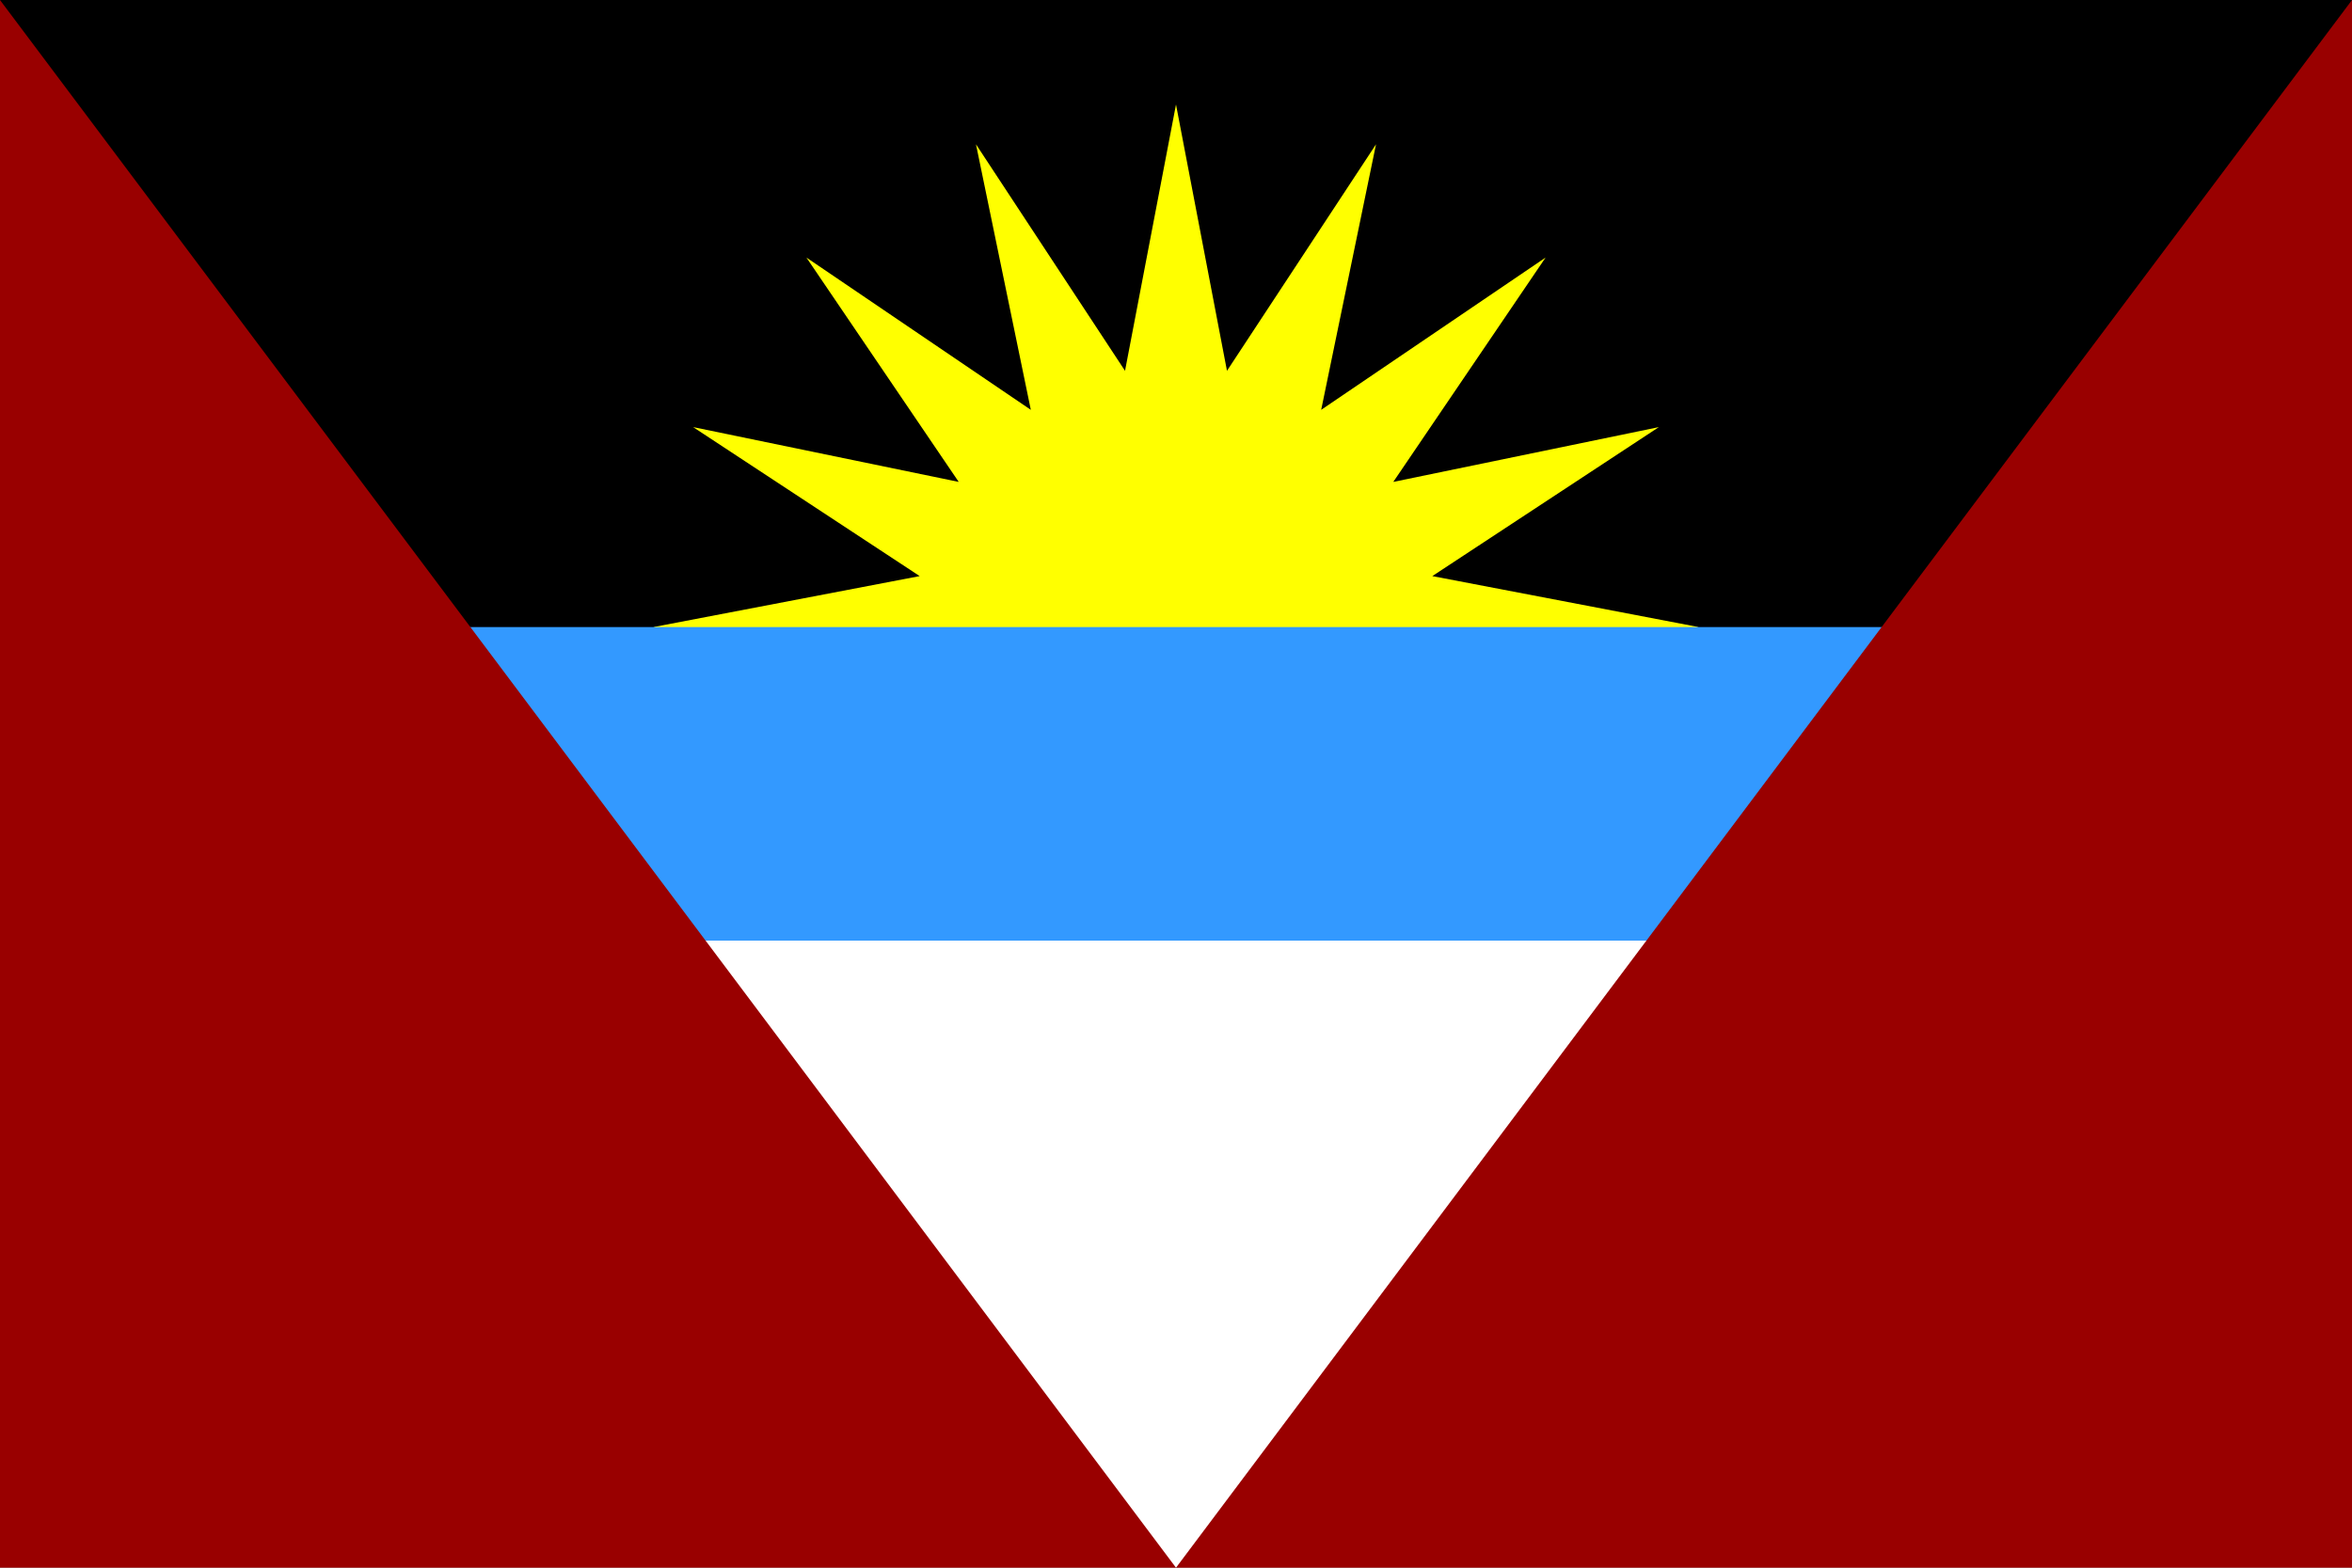 <?xml version="1.0" encoding="UTF-8"?>
<!DOCTYPE svg PUBLIC "-//W3C//DTD SVG 1.1 Tiny//EN" "http://www.w3.org/Graphics/SVG/1.1/DTD/svg11-tiny.dtd"><svg xmlns="http://www.w3.org/2000/svg" viewBox="0 0 360 240">
<rect x="0" y="0" width="360" height="240" fill="#333333" stroke="none"/>
<title>Antigua and Barbuda - chilliant.com</title>
<g transform="matrix(1.5,0,0,-1,180,120)" stroke="none"><g>
<rect fill="#000" x="-120" y="-120" width="240" height="240"/>
<polygon fill="#FF0" points="0,104 5.202,63.231 20.41,97.91 14.815,57.259 37.712,80.569 22.172,46.223 49.274,54.615 26.154,31.804 53.333,24 26.154,16.196 49.274,-6.615 22.172,1.777 37.712,-32.569 14.815,-9.259 20.41,-49.91 5.202,-15.231 0,-56 -5.202,-15.231 -20.41,-49.91 -14.815,-9.259 -37.712,-32.569 -22.172,1.777 -49.274,-6.615 -26.154,16.196 -53.333,24 -26.154,31.804 -49.274,54.615 -22.172,46.223 -37.712,80.569 -14.815,57.259 -20.41,97.91 -5.202,63.231"/>
<rect fill="#39F" x="-120" y="-25" width="240" height="49"/>
<rect fill="#FFF" x="-120" y="-120" width="240" height="96"/>
<polygon fill="#900" points="-120,120 0,-120 -120,-120"/>
<polygon fill="#900" points="0,-120 120,120 120,-120"/>

</g></g></svg>
